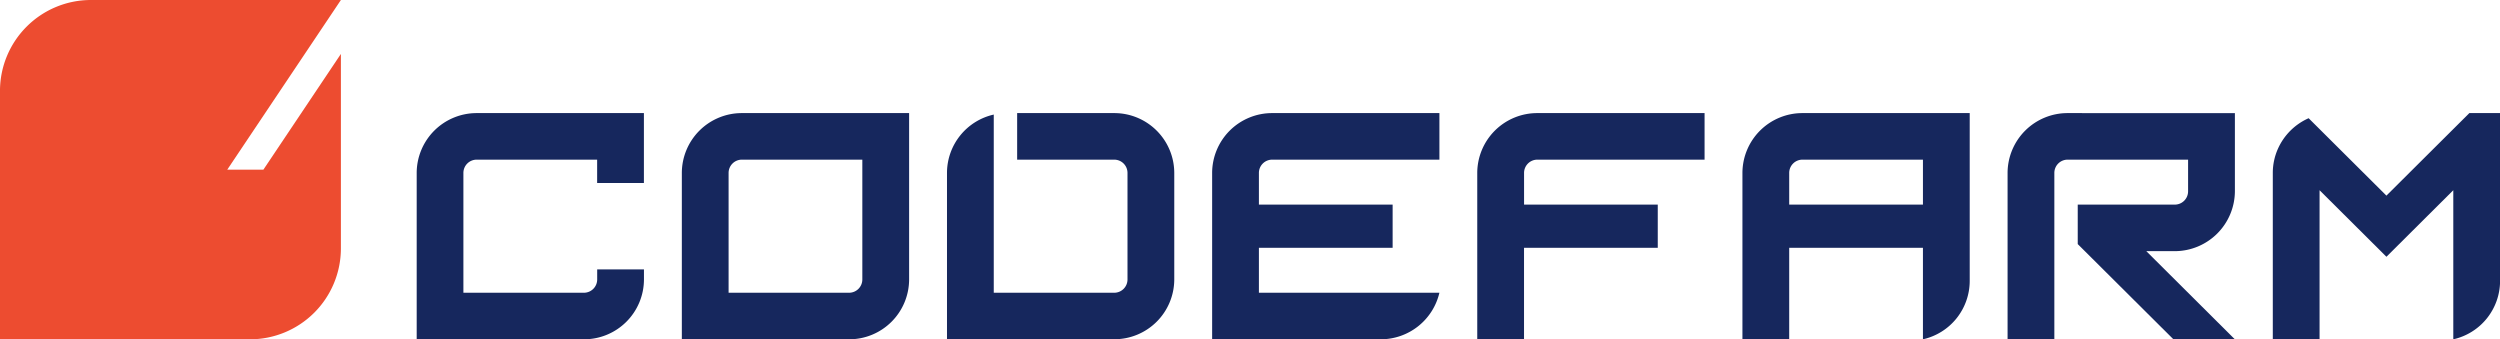 <svg xmlns="http://www.w3.org/2000/svg" width="192" height="26.059" viewBox="0 0 192 26.059"><defs><style>.a{fill:#16275d;}.b{fill:#ed4c30;}</style></defs><g transform="translate(32.002 8.686)"><path class="a" d="M495.395,158.487H487.94v3.575h7.455a1.02,1.02,0,0,1,1.02,1.015v8.192a1.02,1.02,0,0,1-1.02,1.015h-9.251V158.6a4.6,4.6,0,0,0-3.592,4.473v12.782h12.843a4.606,4.606,0,0,0,4.612-4.59v-8.192A4.606,4.606,0,0,0,495.395,158.487Z" transform="translate(-441.825 -158.487)"/><path class="a" d="M417.044,162.062v9.207a1.02,1.02,0,0,1-1.02,1.015h-9.251v-9.207a1.021,1.021,0,0,1,1.02-1.015h9.251m3.592-3.575H407.794a4.606,4.606,0,0,0-4.612,4.59v12.782h12.843a4.606,4.606,0,0,0,4.612-4.59V158.487Z" transform="translate(-382.819 -158.487)"/><path class="a" d="M337.675,171.269a1.02,1.02,0,0,1-1.02,1.015H327.4v-9.207a1.02,1.02,0,0,1,1.02-1.015h9.251v1.792h3.592v-5.367H328.424a4.606,4.606,0,0,0-4.611,4.59v12.782h12.843a4.606,4.606,0,0,0,4.611-4.59v-.776h-3.592Z" transform="translate(-323.813 -158.487)"/><path class="a" d="M645.9,158.487a4.606,4.606,0,0,0-4.612,4.59v12.782h3.592v-7.026h10.271v-3.32H644.883v-2.436a1.021,1.021,0,0,1,1.02-1.015h12.843v-3.575Z" transform="translate(-559.837 -158.487)"/><path class="a" d="M725.272,158.487a4.606,4.606,0,0,0-4.612,4.59v12.782h3.592v-7.026h10.271v7.026a4.6,4.6,0,0,0,3.592-4.473v-12.9Zm-1.02,7.026v-2.436a1.02,1.02,0,0,1,1.02-1.015h9.251v3.451Z" transform="translate(-618.843 -158.487)"/><path class="a" d="M894.5,158.487l-6.369,6.339-5.974-5.946a4.626,4.626,0,0,0-2.358,2.348,4.54,4.54,0,0,0-.394,1.85v12.782h3.592V164.41l5.135,5.111,5.135-5.111v11.45a4.6,4.6,0,0,0,3.592-4.473v-12.9Z" transform="translate(-736.856 -158.487)"/><path class="a" d="M566.533,162.062h12.843v-3.575H566.533a4.606,4.606,0,0,0-4.612,4.59v12.782h12.96a4.631,4.631,0,0,0,4.494-3.575H565.513v-3.451h10.27v-3.32h-10.27v-2.436A1.02,1.02,0,0,1,566.533,162.062Z" transform="translate(-500.831 -158.487)"/><path class="a" d="M804.642,158.487a4.606,4.606,0,0,0-4.612,4.59v12.782h3.592V163.077a1.02,1.02,0,0,1,1.02-1.015h9.251V164.5a1.02,1.02,0,0,1-1.02,1.015h-7.455v3.031l7.35,7.315h4.717l-6.8-6.771h2.191a4.625,4.625,0,0,0,4.612-4.59v-6.011Z" transform="translate(-677.85 -158.487)"/></g><path class="b" d="M219.311,137.5h-2.775l8.727-13.029h-19.2a6.986,6.986,0,0,0-6.982,6.949v19.11h19.2a6.986,6.986,0,0,0,6.982-6.949V128.613Z" transform="translate(-199.082 -124.471)"/></svg>